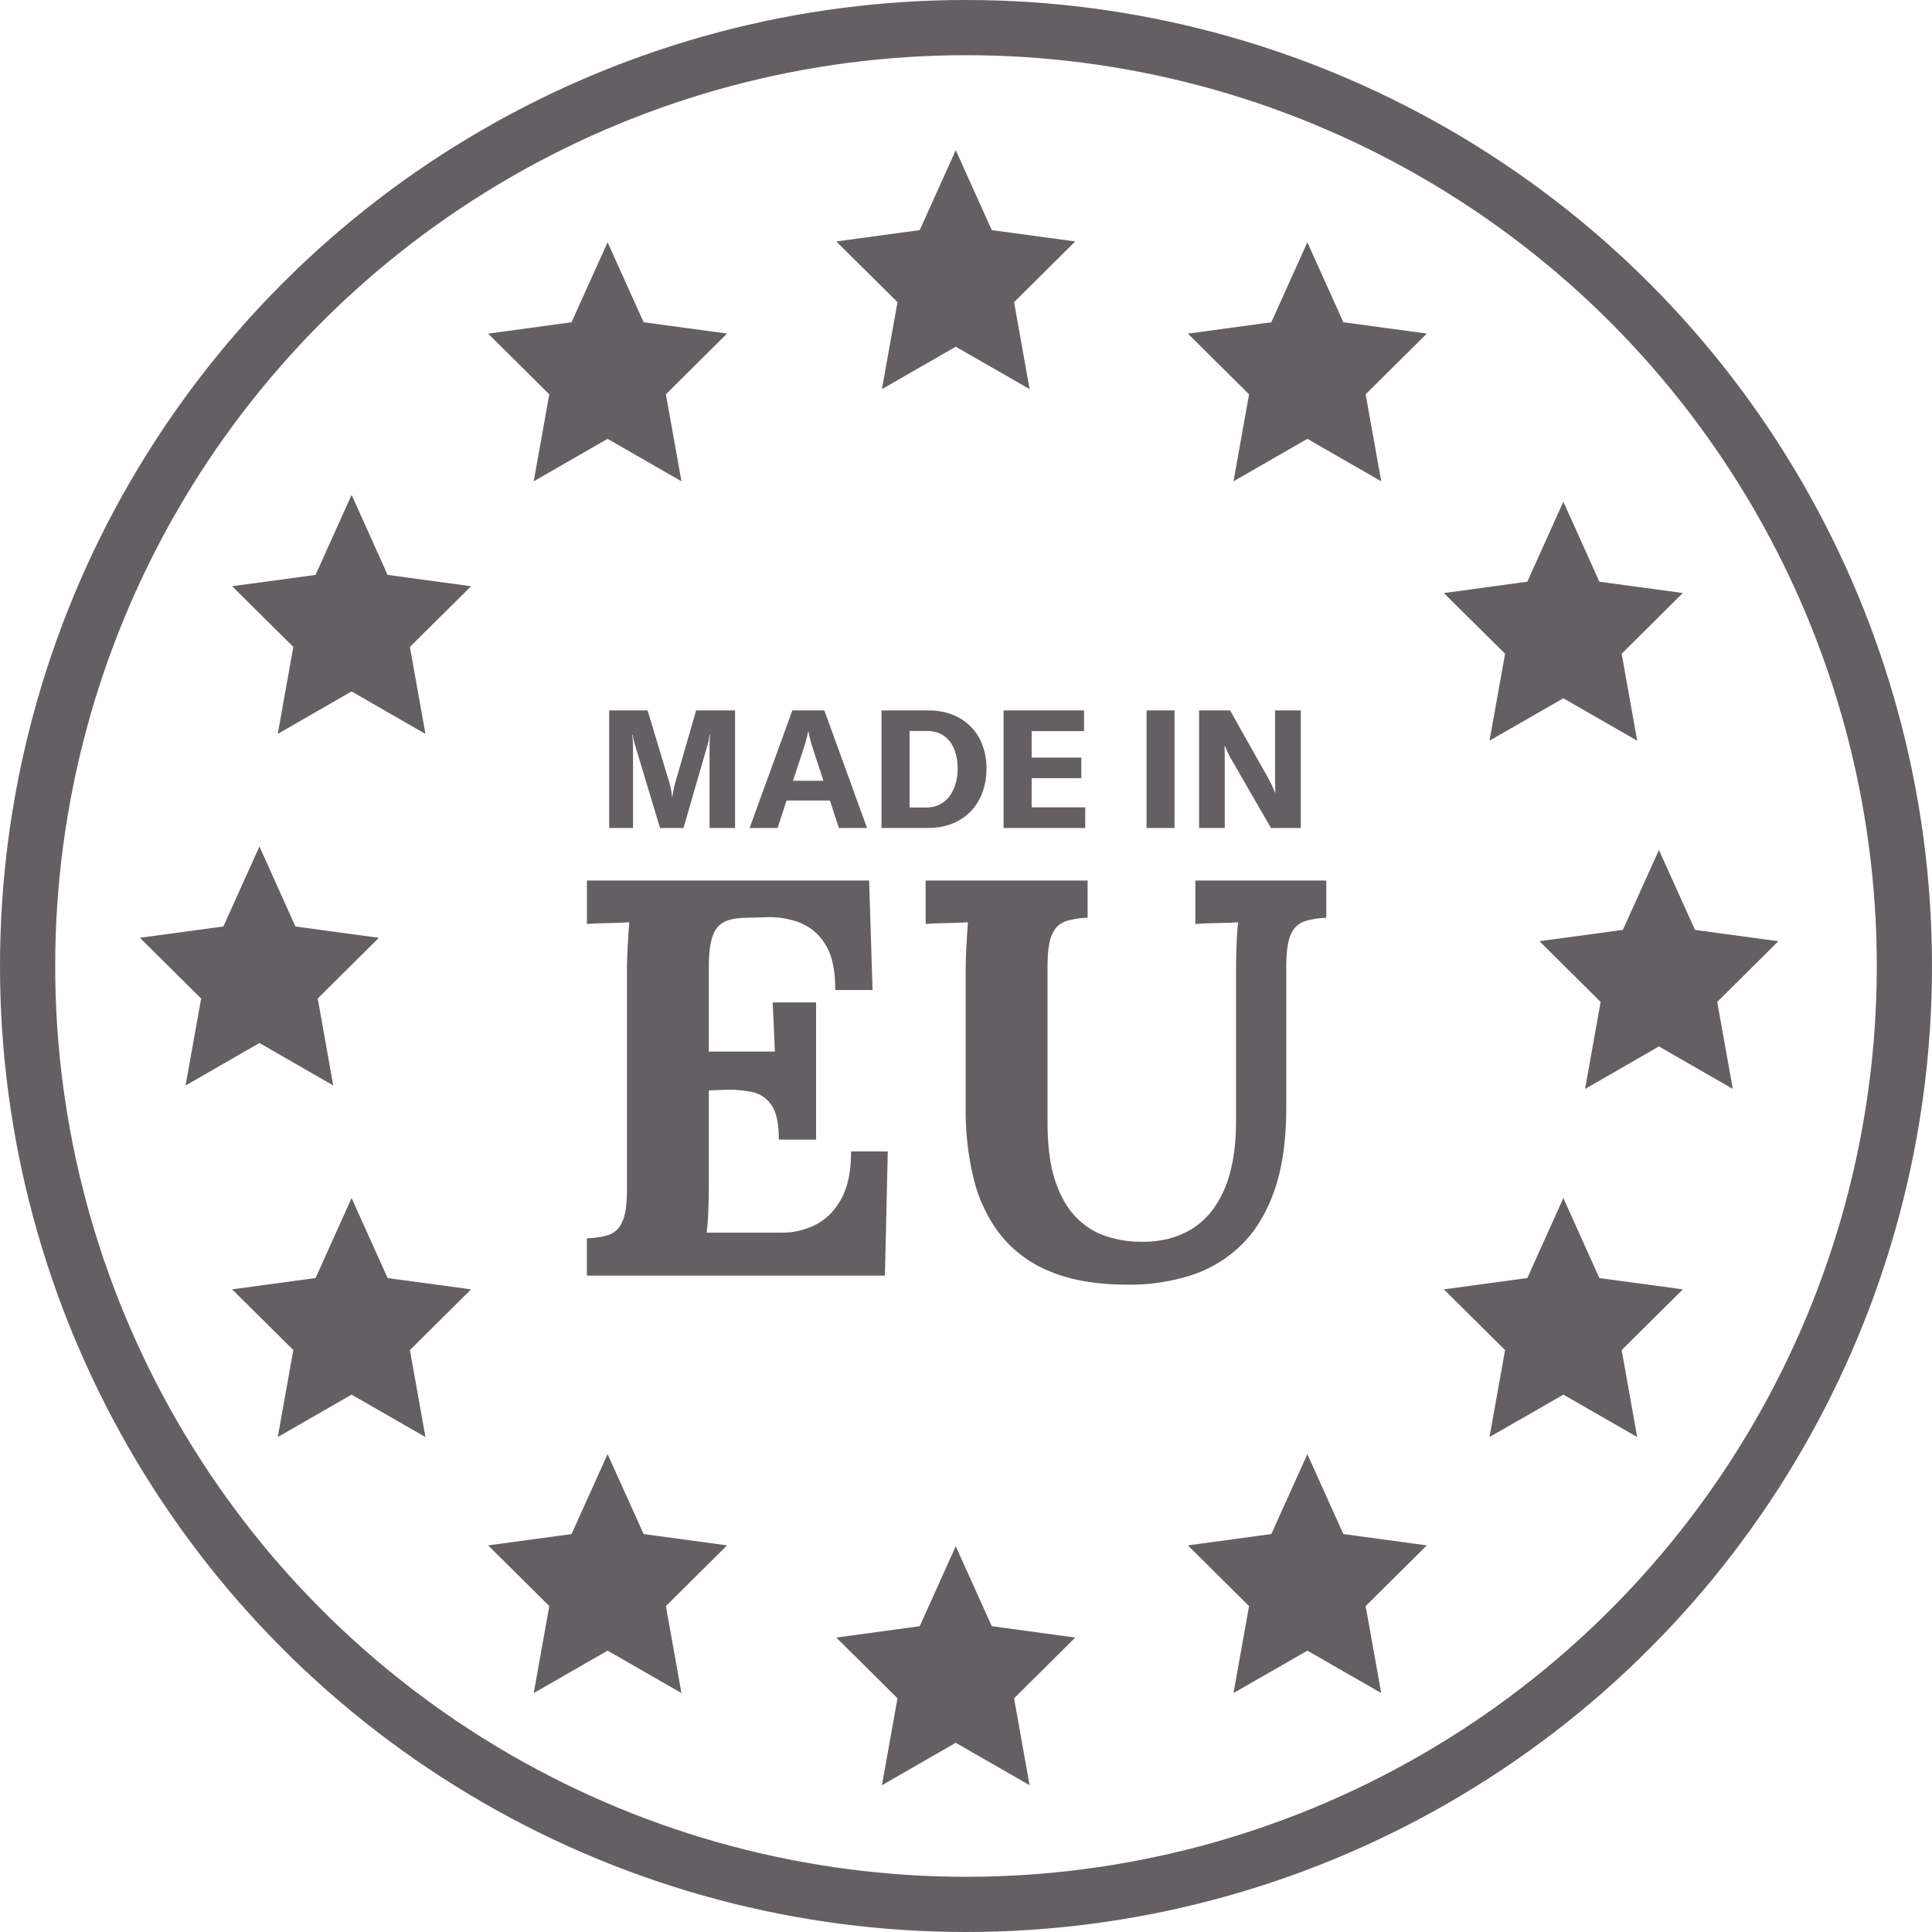 <svg width="35" height="35" fill="none" xmlns="http://www.w3.org/2000/svg"><g clip-path="url(#a)"><circle cx="17.5" cy="17.5" r="17" stroke="#635F63"/><path d="m6.37 21.705.652 1.448 1.512.205-1.108 1.1.281 1.575-1.338-.768-1.337.768.282-1.575-1.109-1.1 1.512-.205.652-1.448Zm-1.67-6.37.652 1.449 1.512.205-1.108 1.1.281 1.575-1.337-.769-1.338.77.282-1.576-1.109-1.1 1.512-.205.653-1.449Zm1.67-6.369.652 1.449 1.512.205-1.108 1.1.281 1.575-1.338-.769-1.337.769.282-1.575-1.109-1.1 1.512-.205.652-1.449Zm4.637-4.576.653 1.448 1.511.205-1.108 1.1.282 1.576-1.338-.769-1.338.769.282-1.575-1.108-1.1 1.511-.206.653-1.448Zm6.307-1.67.653 1.449 1.512.205-1.108 1.1.281 1.575-1.338-.768-1.337.768.282-1.575-1.109-1.1 1.512-.205.652-1.448Zm6.37 1.67.652 1.448 1.512.205-1.108 1.1.282 1.576-1.338-.769-1.338.769.282-1.575-1.108-1.1 1.511-.206.653-1.448Zm4.638 4.7.652 1.448 1.512.205-1.108 1.1.281 1.575-1.337-.768-1.338.768.282-1.574-1.109-1.1 1.512-.206.652-1.448Zm1.731 6.308.653 1.448 1.511.205-1.108 1.1.282 1.575-1.338-.769-1.338.77.282-1.576-1.108-1.1 1.511-.205.653-1.448Zm-1.731 6.307.652 1.448 1.512.205-1.108 1.1.281 1.575-1.337-.768-1.338.768.282-1.575-1.109-1.1 1.512-.205.652-1.448Zm-4.638 4.638.652 1.448 1.512.205-1.108 1.1.282 1.575-1.338-.768-1.338.768.282-1.575-1.108-1.1 1.511-.205.653-1.448Zm-6.37 1.669.653 1.448 1.512.206-1.108 1.1.281 1.575-1.338-.769-1.337.769.282-1.575-1.109-1.1 1.512-.206.652-1.448Zm-6.307-1.669.653 1.448 1.511.205-1.108 1.1.282 1.575-1.338-.768-1.338.768.282-1.575-1.108-1.1 1.511-.205.653-1.448Zm3.102-5.699c0-.286-.044-.494-.133-.624a.557.557 0 0 0-.363-.24 2.207 2.207 0 0 0-.506-.036l-.266.01v1.677c0 .184-.003.358-.01.522a3.91 3.91 0 0 1-.03.378h1.37c.204 0 .401-.046.592-.138.19-.092.348-.245.47-.46.123-.215.185-.506.185-.874h.665l-.052 2.25h-5.399v-.675c.157-.007.288-.028.394-.062a.416.416 0 0 0 .246-.235c.058-.122.086-.32.086-.593v-3.916c0-.184.006-.361.016-.532.01-.17.019-.3.026-.388-.11.007-.246.012-.41.015a5.87 5.87 0 0 0-.357.016v-.787h5.112l.062 1.983h-.675c0-.374-.065-.657-.194-.848a.951.951 0 0 0-.48-.384 1.557 1.557 0 0 0-.563-.087l-.368.01c-.143 0-.266.02-.368.057a.42.42 0 0 0-.236.245c-.054.127-.082.322-.082.588v1.534h1.197l-.04-.89h.786v2.485h-.675Zm5.593-4.019c-.15.007-.28.028-.388.062a.414.414 0 0 0-.25.23c-.059.12-.087.319-.087.598v2.812c0 .43.046.783.137 1.059.093.276.215.494.369.654.153.16.327.275.521.343.195.068.394.106.599.112.374.014.695-.058.96-.215.267-.156.471-.398.614-.726.143-.327.215-.742.215-1.247v-2.679a13 13 0 0 1 .01-.532c.007-.17.017-.3.03-.388a9.28 9.28 0 0 1-.414.015 5.946 5.946 0 0 0-.363.016v-.787h2.372v.674c-.15.007-.279.028-.388.062a.413.413 0 0 0-.25.23c-.058.12-.087.319-.087.598v2.557c0 .586-.072 1.083-.215 1.493-.143.408-.344.74-.603.991a2.303 2.303 0 0 1-.91.547 3.675 3.675 0 0 1-1.135.169c-.573 0-1.05-.082-1.431-.246a2.18 2.18 0 0 1-.905-.685 2.713 2.713 0 0 1-.47-1.012 5.225 5.225 0 0 1-.139-1.227v-2.475c0-.184.006-.361.016-.532.01-.17.018-.3.025-.388a9.193 9.193 0 0 1-.409.015 5.87 5.87 0 0 0-.357.016v-.787h2.934v.674ZM11.036 15v-2.13h.696l.393 1.305c.03.102.042.183.05.258h.007a1.65 1.65 0 0 1 .054-.264l.375-1.299h.705V15h-.462v-1.452c0-.081.003-.159.012-.24h-.01c-.005.06-.026.15-.044.207L12.382 15h-.425l-.447-1.485a.996.996 0 0 1-.045-.204h-.01c.007.072.013.153.013.237V15h-.432Zm4.161 0-.162-.498h-.786l-.162.498h-.507l.774-2.13h.58l.773 2.13h-.51Zm-.83-.855h.551l-.195-.594a2.565 2.565 0 0 1-.078-.3h-.006a2.083 2.083 0 0 1-.078.3l-.195.594Zm1.602.855v-2.13h.85c.638 0 1.052.426 1.052 1.053 0 .639-.414 1.077-1.059 1.077h-.843Zm.507-.372h.315c.36 0 .558-.324.558-.705 0-.387-.186-.681-.552-.681h-.32v1.386Zm2.212-.003h.972V15h-1.479v-2.13h1.458v.375h-.95v.48h.9v.372h-.9v.528Zm2.59.375h-.507v-2.13h.507V15Zm.445 0v-2.13h.561l.684 1.215c.048.09.102.198.13.276h.005c0-.084-.003-.171-.003-.273V12.87h.465V15h-.54l-.708-1.227a1.835 1.835 0 0 1-.126-.261h-.006c0 .087.003.177.003.282V15h-.465Z" fill="#635F63"/></g><defs><clipPath id="a"><path fill="#fff" d="M0 0h35v35H0z"/></clipPath></defs></svg>